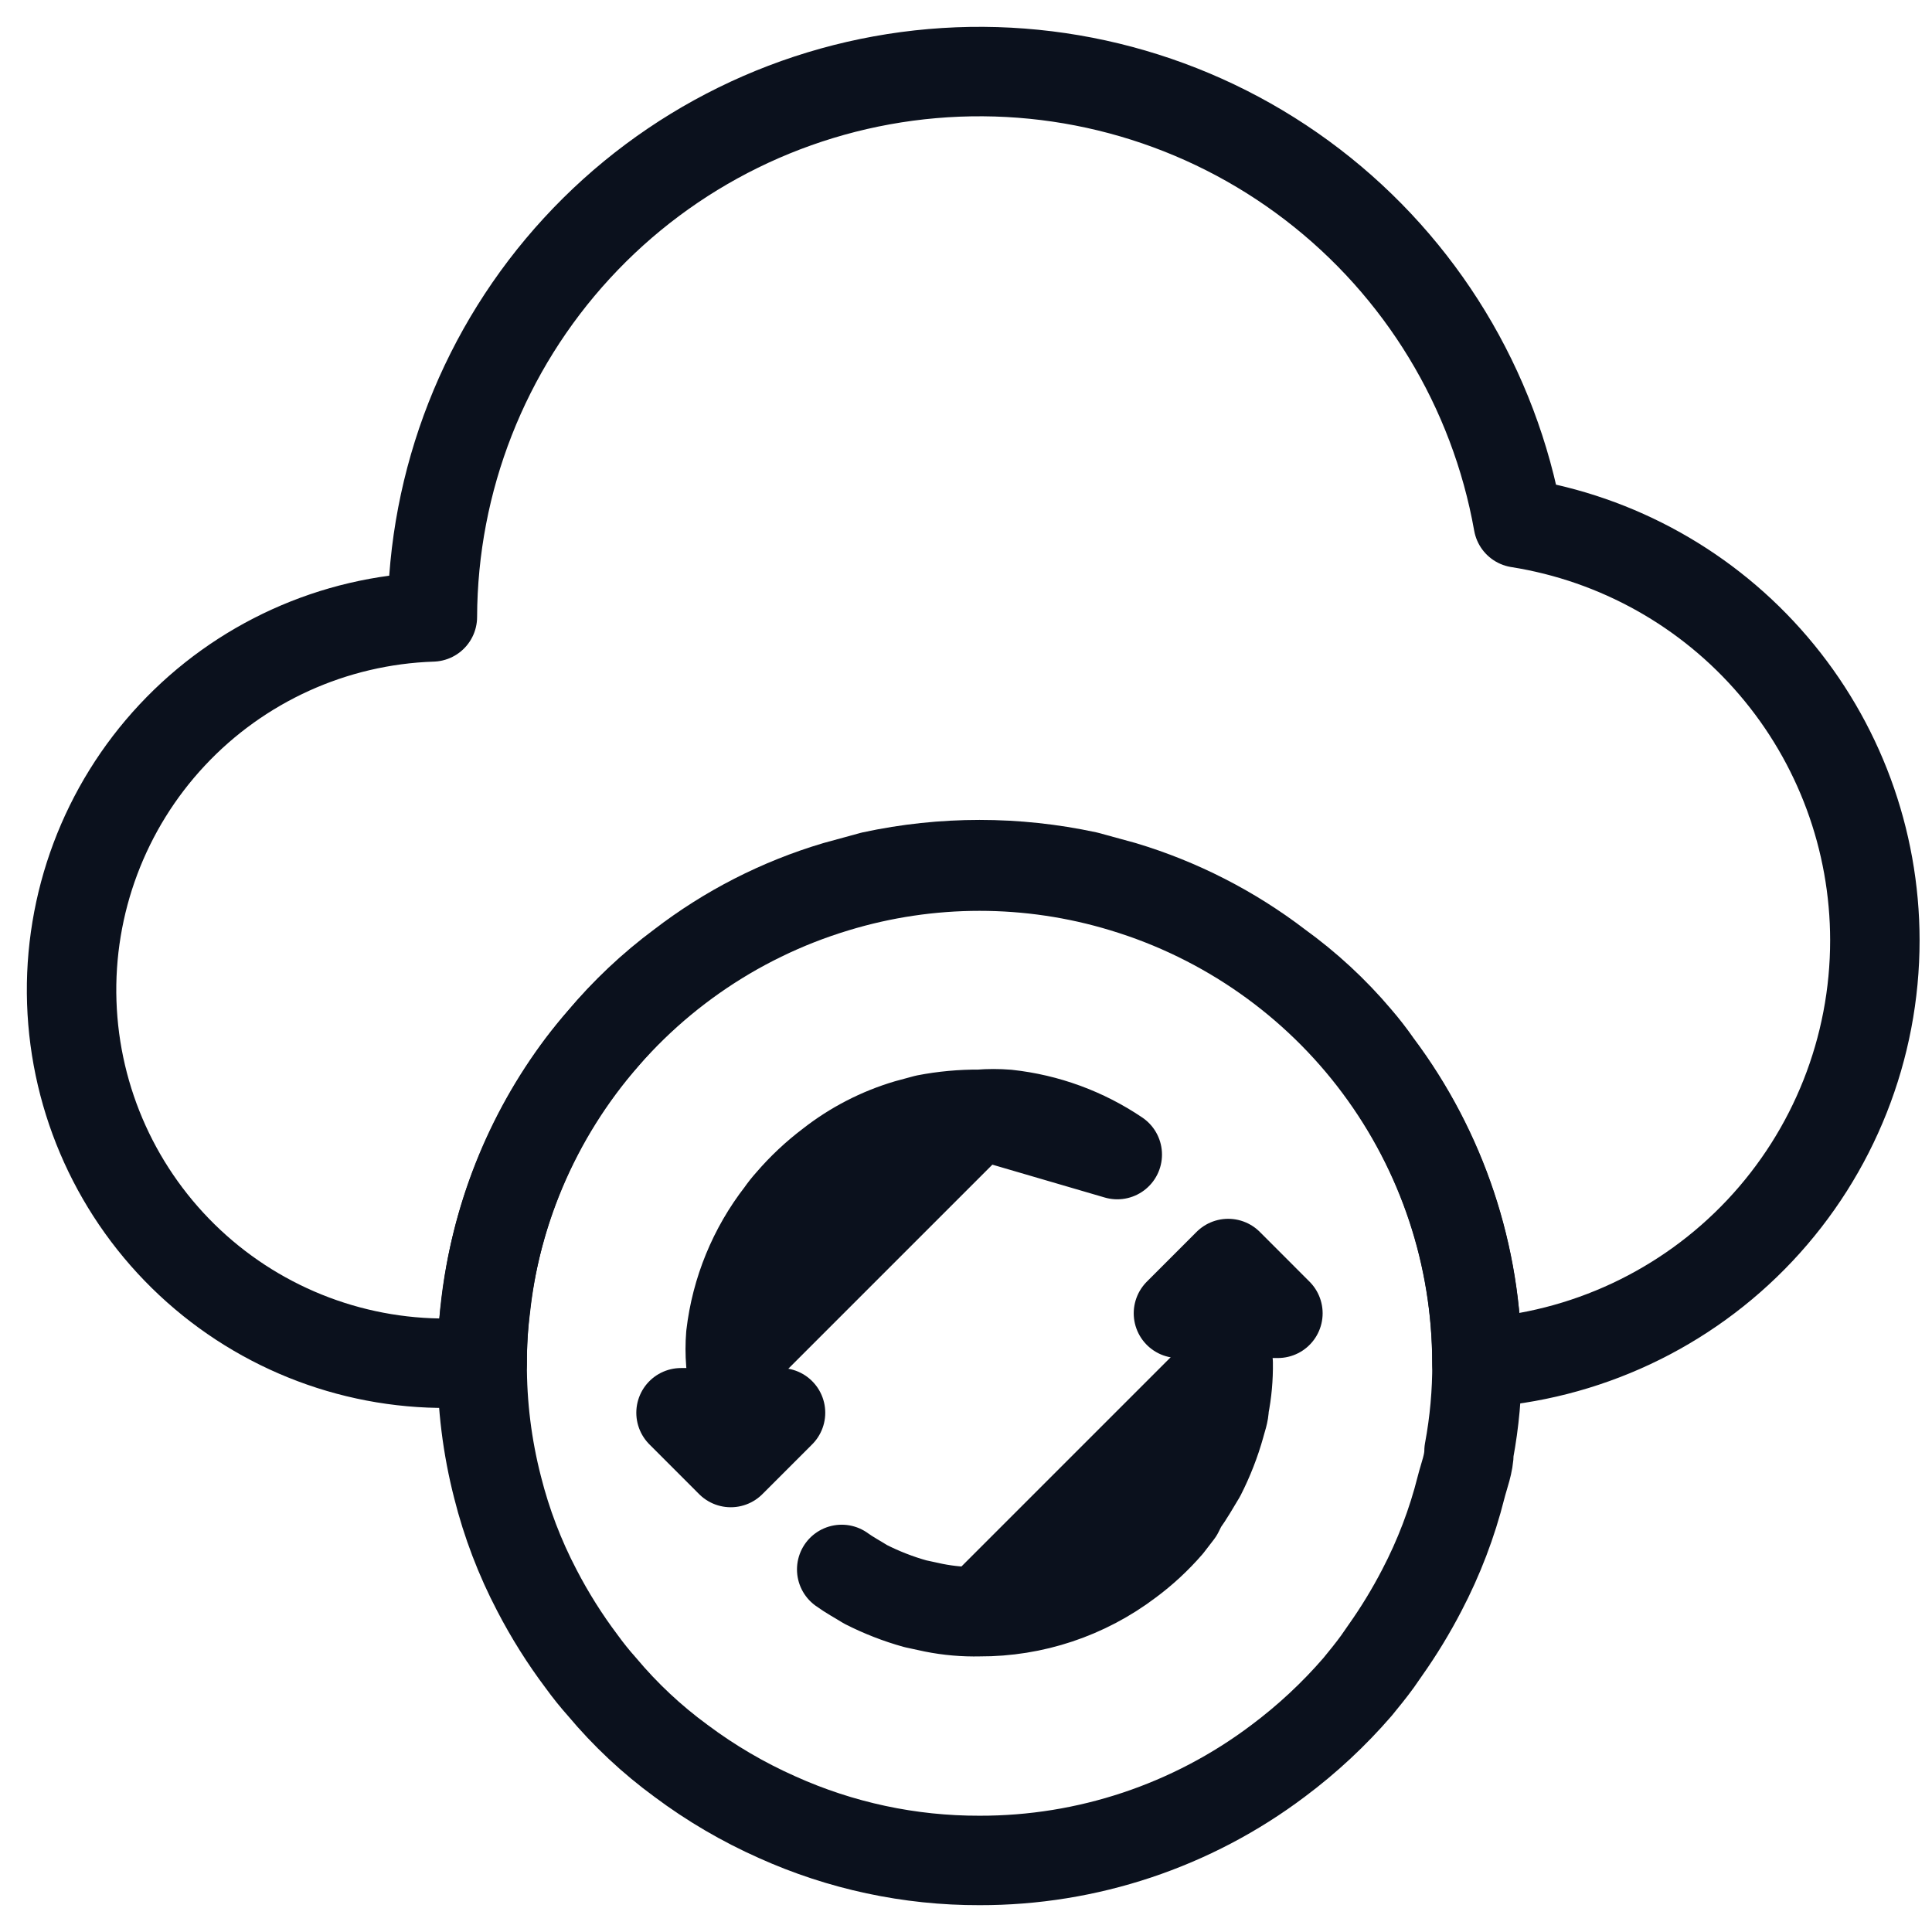 <svg width="54" height="54" viewBox="0 0 54 54" fill="none" xmlns="http://www.w3.org/2000/svg">
<path d="M52.403 26.279C52.405 29.296 51.255 32.199 49.187 34.396C47.12 36.592 44.292 37.916 41.281 38.097C41.277 35.114 40.314 32.212 38.534 29.819C36.754 27.425 34.251 25.668 31.396 24.806C28.777 24.009 25.98 24.009 23.36 24.806C20.505 25.668 18.003 27.425 16.223 29.819C14.443 32.212 13.479 35.114 13.476 38.097H12.78C10.015 38.189 7.326 37.179 5.306 35.289C3.285 33.398 2.098 30.783 2.006 28.017C1.914 25.252 2.924 22.563 4.814 20.543C6.704 18.522 9.32 17.335 12.085 17.243V17.243C12.098 13.424 13.539 9.748 16.125 6.938C18.71 4.127 22.254 2.386 26.059 2.057C29.864 1.728 33.654 2.834 36.684 5.158C39.715 7.482 41.766 10.855 42.435 14.615C45.212 15.055 47.742 16.471 49.569 18.61C51.397 20.748 52.401 23.467 52.403 26.279Z" stroke="#0B111D" stroke-width="2.5" stroke-linecap="round" stroke-linejoin="round"/>
<path d="M41.282 38.097C41.286 38.923 41.211 39.747 41.06 40.558C41.06 40.906 40.921 41.239 40.837 41.573C40.586 42.572 40.217 43.538 39.739 44.451C39.439 45.029 39.1 45.587 38.724 46.119L38.502 46.439C38.321 46.689 38.126 46.926 37.945 47.148C37.281 47.916 36.535 48.611 35.721 49.219C33.317 51.03 30.389 52.006 27.379 52C25.429 52.005 23.499 51.593 21.721 50.791C20.771 50.369 19.871 49.842 19.038 49.219C18.22 48.621 17.477 47.925 16.827 47.148C16.625 46.922 16.435 46.685 16.257 46.439C15.785 45.812 15.367 45.147 15.006 44.451C14.528 43.538 14.159 42.572 13.908 41.573C13.616 40.438 13.471 39.27 13.477 38.097C13.474 37.577 13.507 37.056 13.574 36.54C13.84 34.078 14.767 31.734 16.257 29.756C16.438 29.519 16.619 29.297 16.813 29.075C17.47 28.29 18.216 27.585 19.038 26.975C20.331 25.979 21.797 25.23 23.361 24.765L24.376 24.487C26.356 24.06 28.403 24.06 30.382 24.487L31.397 24.765C32.96 25.235 34.425 25.984 35.721 26.975C36.538 27.564 37.281 28.25 37.931 29.019C38.134 29.254 38.325 29.5 38.502 29.756C40.306 32.162 41.282 35.089 41.282 38.097Z" stroke="#0B111D" stroke-width="2.5" stroke-linecap="round" stroke-linejoin="round"/>
<path d="M23.526 43.866C23.735 44.019 23.971 44.144 24.193 44.283C24.638 44.509 25.103 44.691 25.584 44.825L26.098 44.936C26.519 45.02 26.948 45.057 27.377 45.047V45.047M20.426 38.096C20.405 37.837 20.405 37.577 20.426 37.318C20.571 36.081 21.052 34.908 21.816 33.925C21.897 33.809 21.985 33.697 22.08 33.592C22.416 33.2 22.794 32.846 23.206 32.535C23.848 32.032 24.579 31.655 25.361 31.423L25.875 31.284C26.37 31.188 26.873 31.142 27.377 31.145L20.426 38.096ZM34.328 38.096C34.334 38.507 34.297 38.917 34.217 39.32C34.217 39.5 34.148 39.667 34.106 39.834C33.972 40.314 33.79 40.78 33.564 41.224C33.397 41.502 33.23 41.794 33.049 42.044L32.938 42.267L32.66 42.628C32.328 43.011 31.955 43.356 31.548 43.657C30.347 44.565 28.882 45.054 27.377 45.047L34.328 38.096ZM27.377 31.145C27.636 31.124 27.896 31.124 28.155 31.145C29.256 31.264 30.311 31.651 31.228 32.271L27.377 31.145Z" stroke="#0B111D" stroke-width="2.5" stroke-linecap="round" stroke-linejoin="round"/>
<path d="M34.328 35.316L32.938 36.707H35.718L34.328 35.316Z" stroke="#0B111D" stroke-width="2.5" stroke-linecap="round" stroke-linejoin="round"/>
<path d="M20.425 40.878L21.816 39.487H19.035L20.425 40.878Z" stroke="#0B111D" stroke-width="2.5" stroke-linecap="round" stroke-linejoin="round"/>
</svg>
